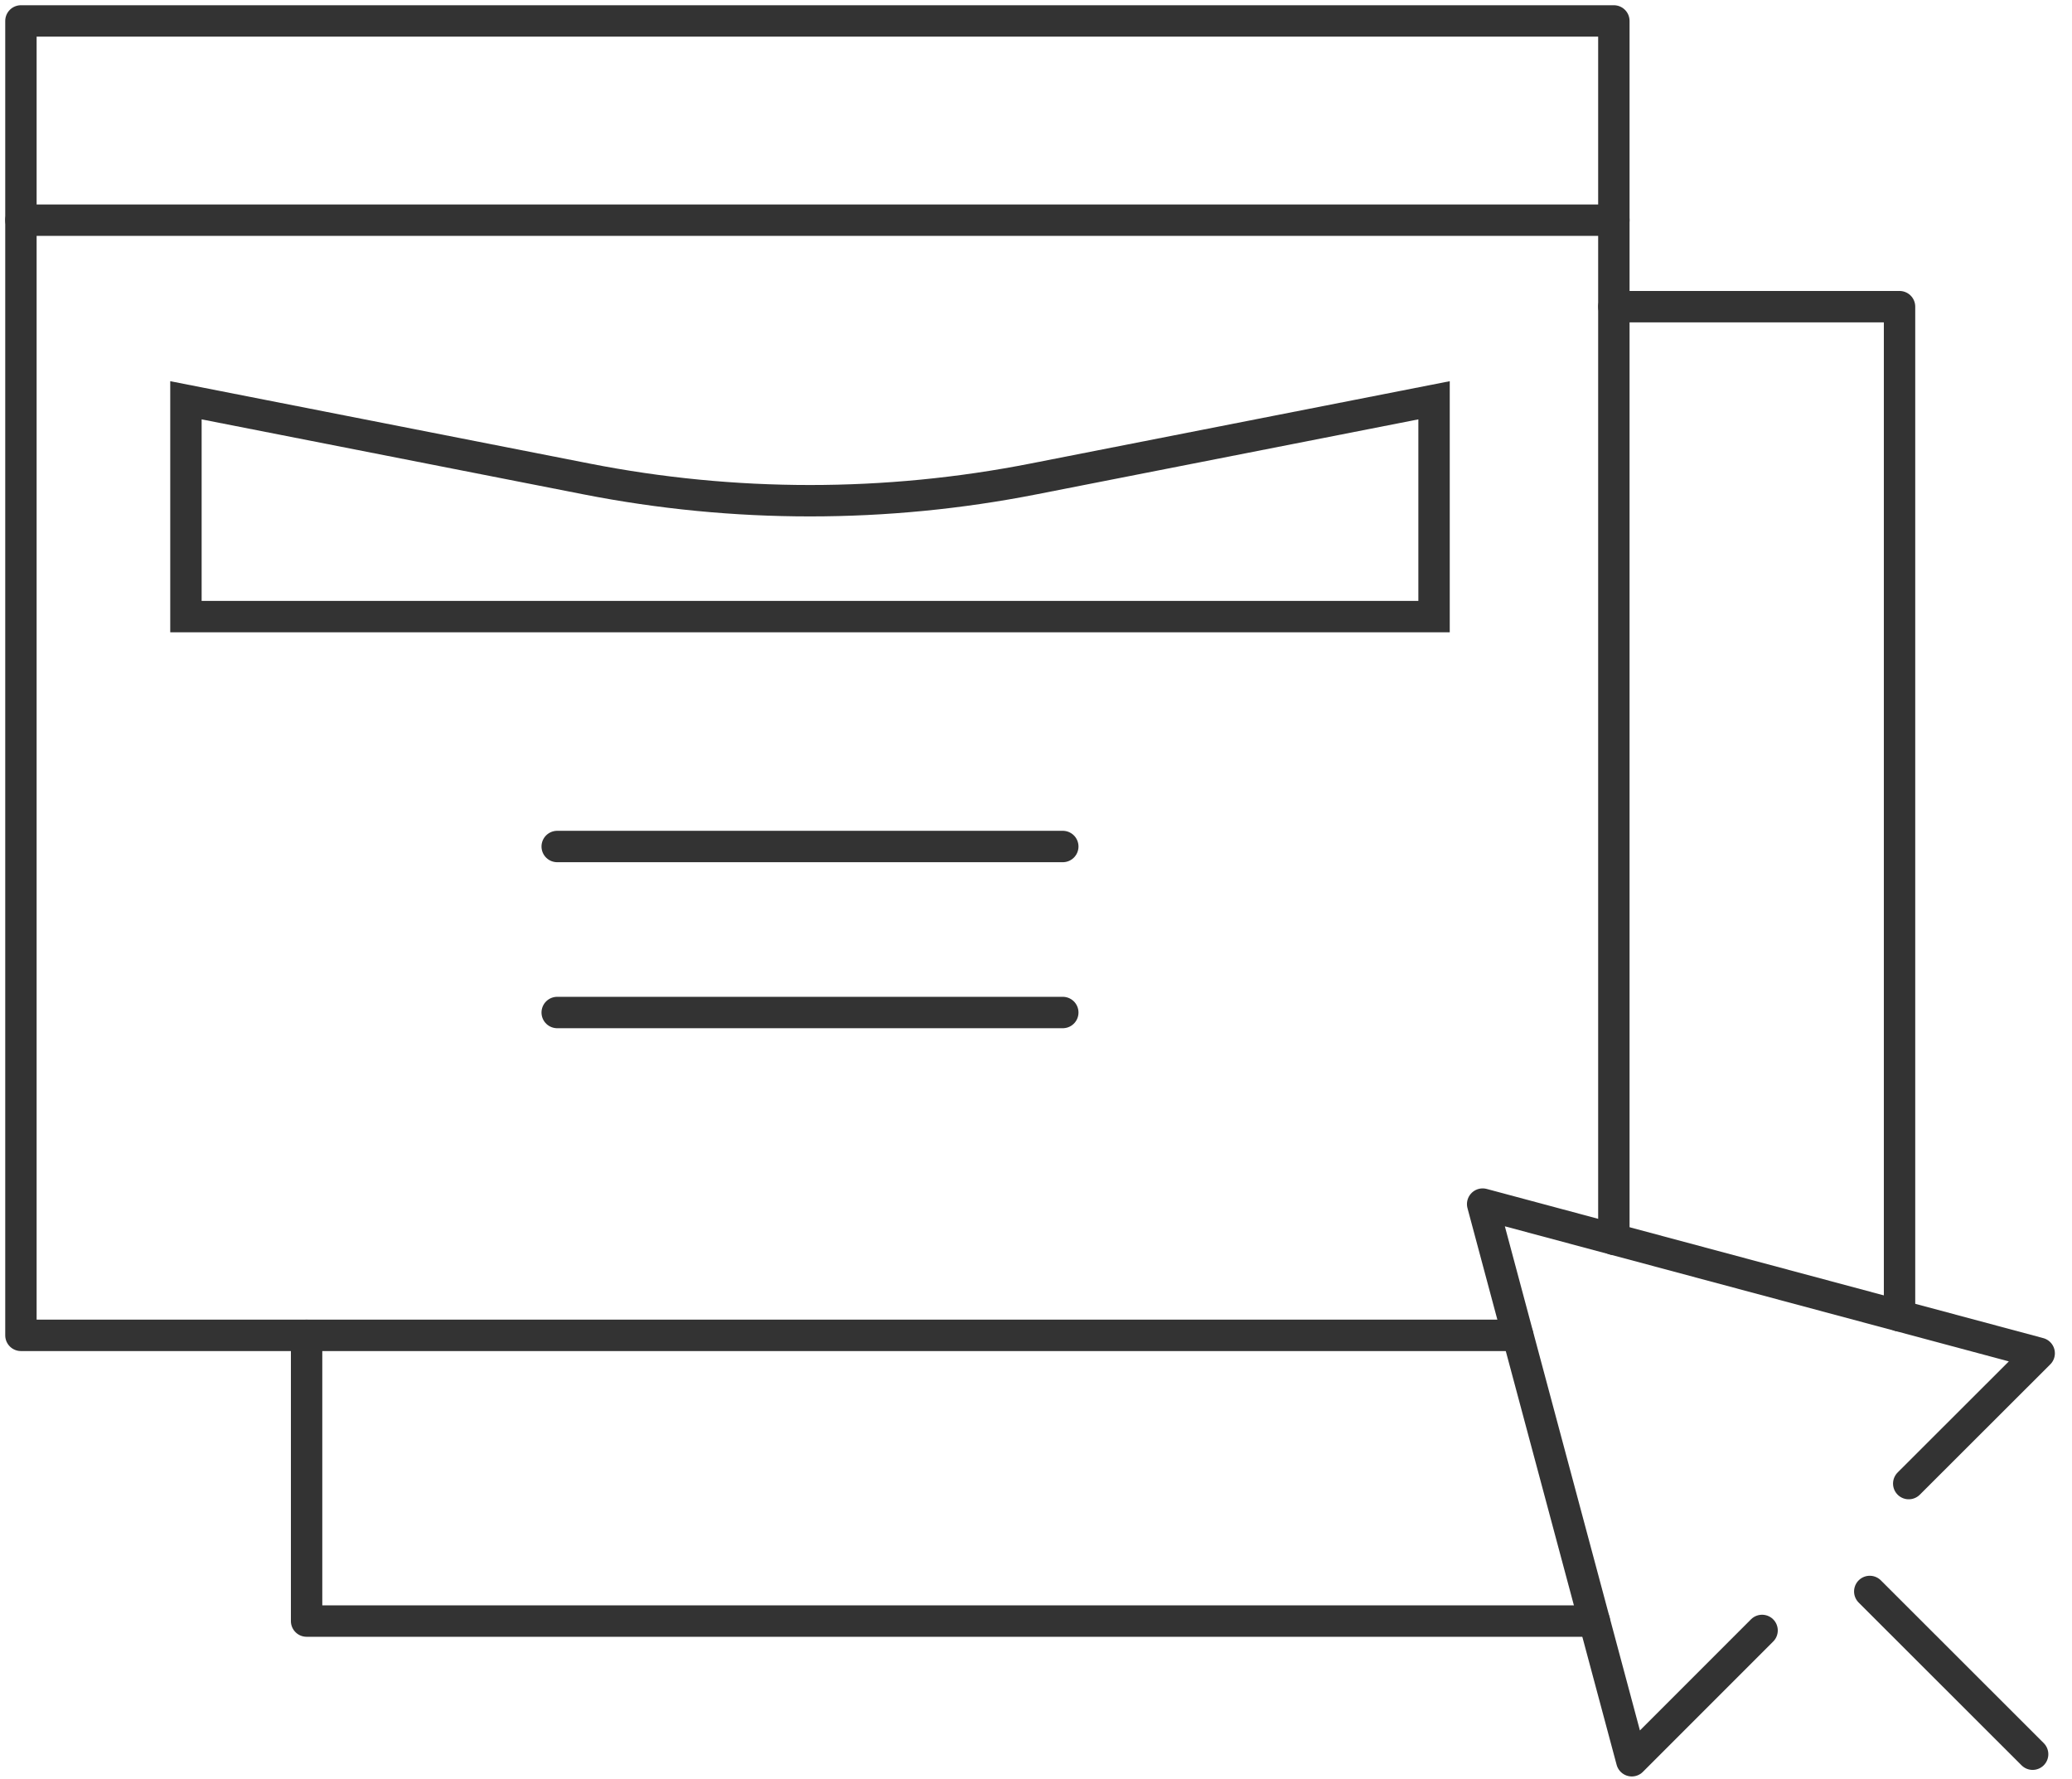 <svg width="99" height="85" viewBox="0 0 99 85" fill="none" xmlns="http://www.w3.org/2000/svg">
<path d="M72.516 63.789H1V1H77.11V59.202" stroke="#333333" stroke-width="1.5" stroke-linecap="round" stroke-linejoin="round"/>
<path d="M1 10.517H77.11" stroke="#333333" stroke-width="1.5" stroke-linecap="round" stroke-linejoin="round"/>
<path d="M49.39 22.877L68.519 19.121V29.455H8.884V19.121L28.012 22.877C35.071 24.266 42.332 24.266 49.39 22.877Z" stroke="#333333" stroke-width="1.5"/>
<path d="M26.623 40.437H50.78" stroke="#333333" stroke-width="1.5" stroke-linecap="round" stroke-linejoin="round"/>
<path d="M26.623 48.367H50.78" stroke="#333333" stroke-width="1.5" stroke-linecap="round" stroke-linejoin="round"/>
<path d="M76.179 77.438H14.649V63.789" stroke="#333333" stroke-width="1.5" stroke-linecap="round" stroke-linejoin="round"/>
<path d="M77.11 14.649H90.76V62.858" stroke="#333333" stroke-width="1.5" stroke-linecap="round" stroke-linejoin="round"/>
<path d="M91.199 70.87L97.432 64.645L70.841 57.519L77.967 84.11L84.192 77.885" stroke="#333333" stroke-width="1.5" stroke-linecap="round" stroke-linejoin="round"/>
<path d="M89.337 76.023L97.119 83.797" stroke="#333333" stroke-width="1.5" stroke-linecap="round" stroke-linejoin="round"/>
</svg>
